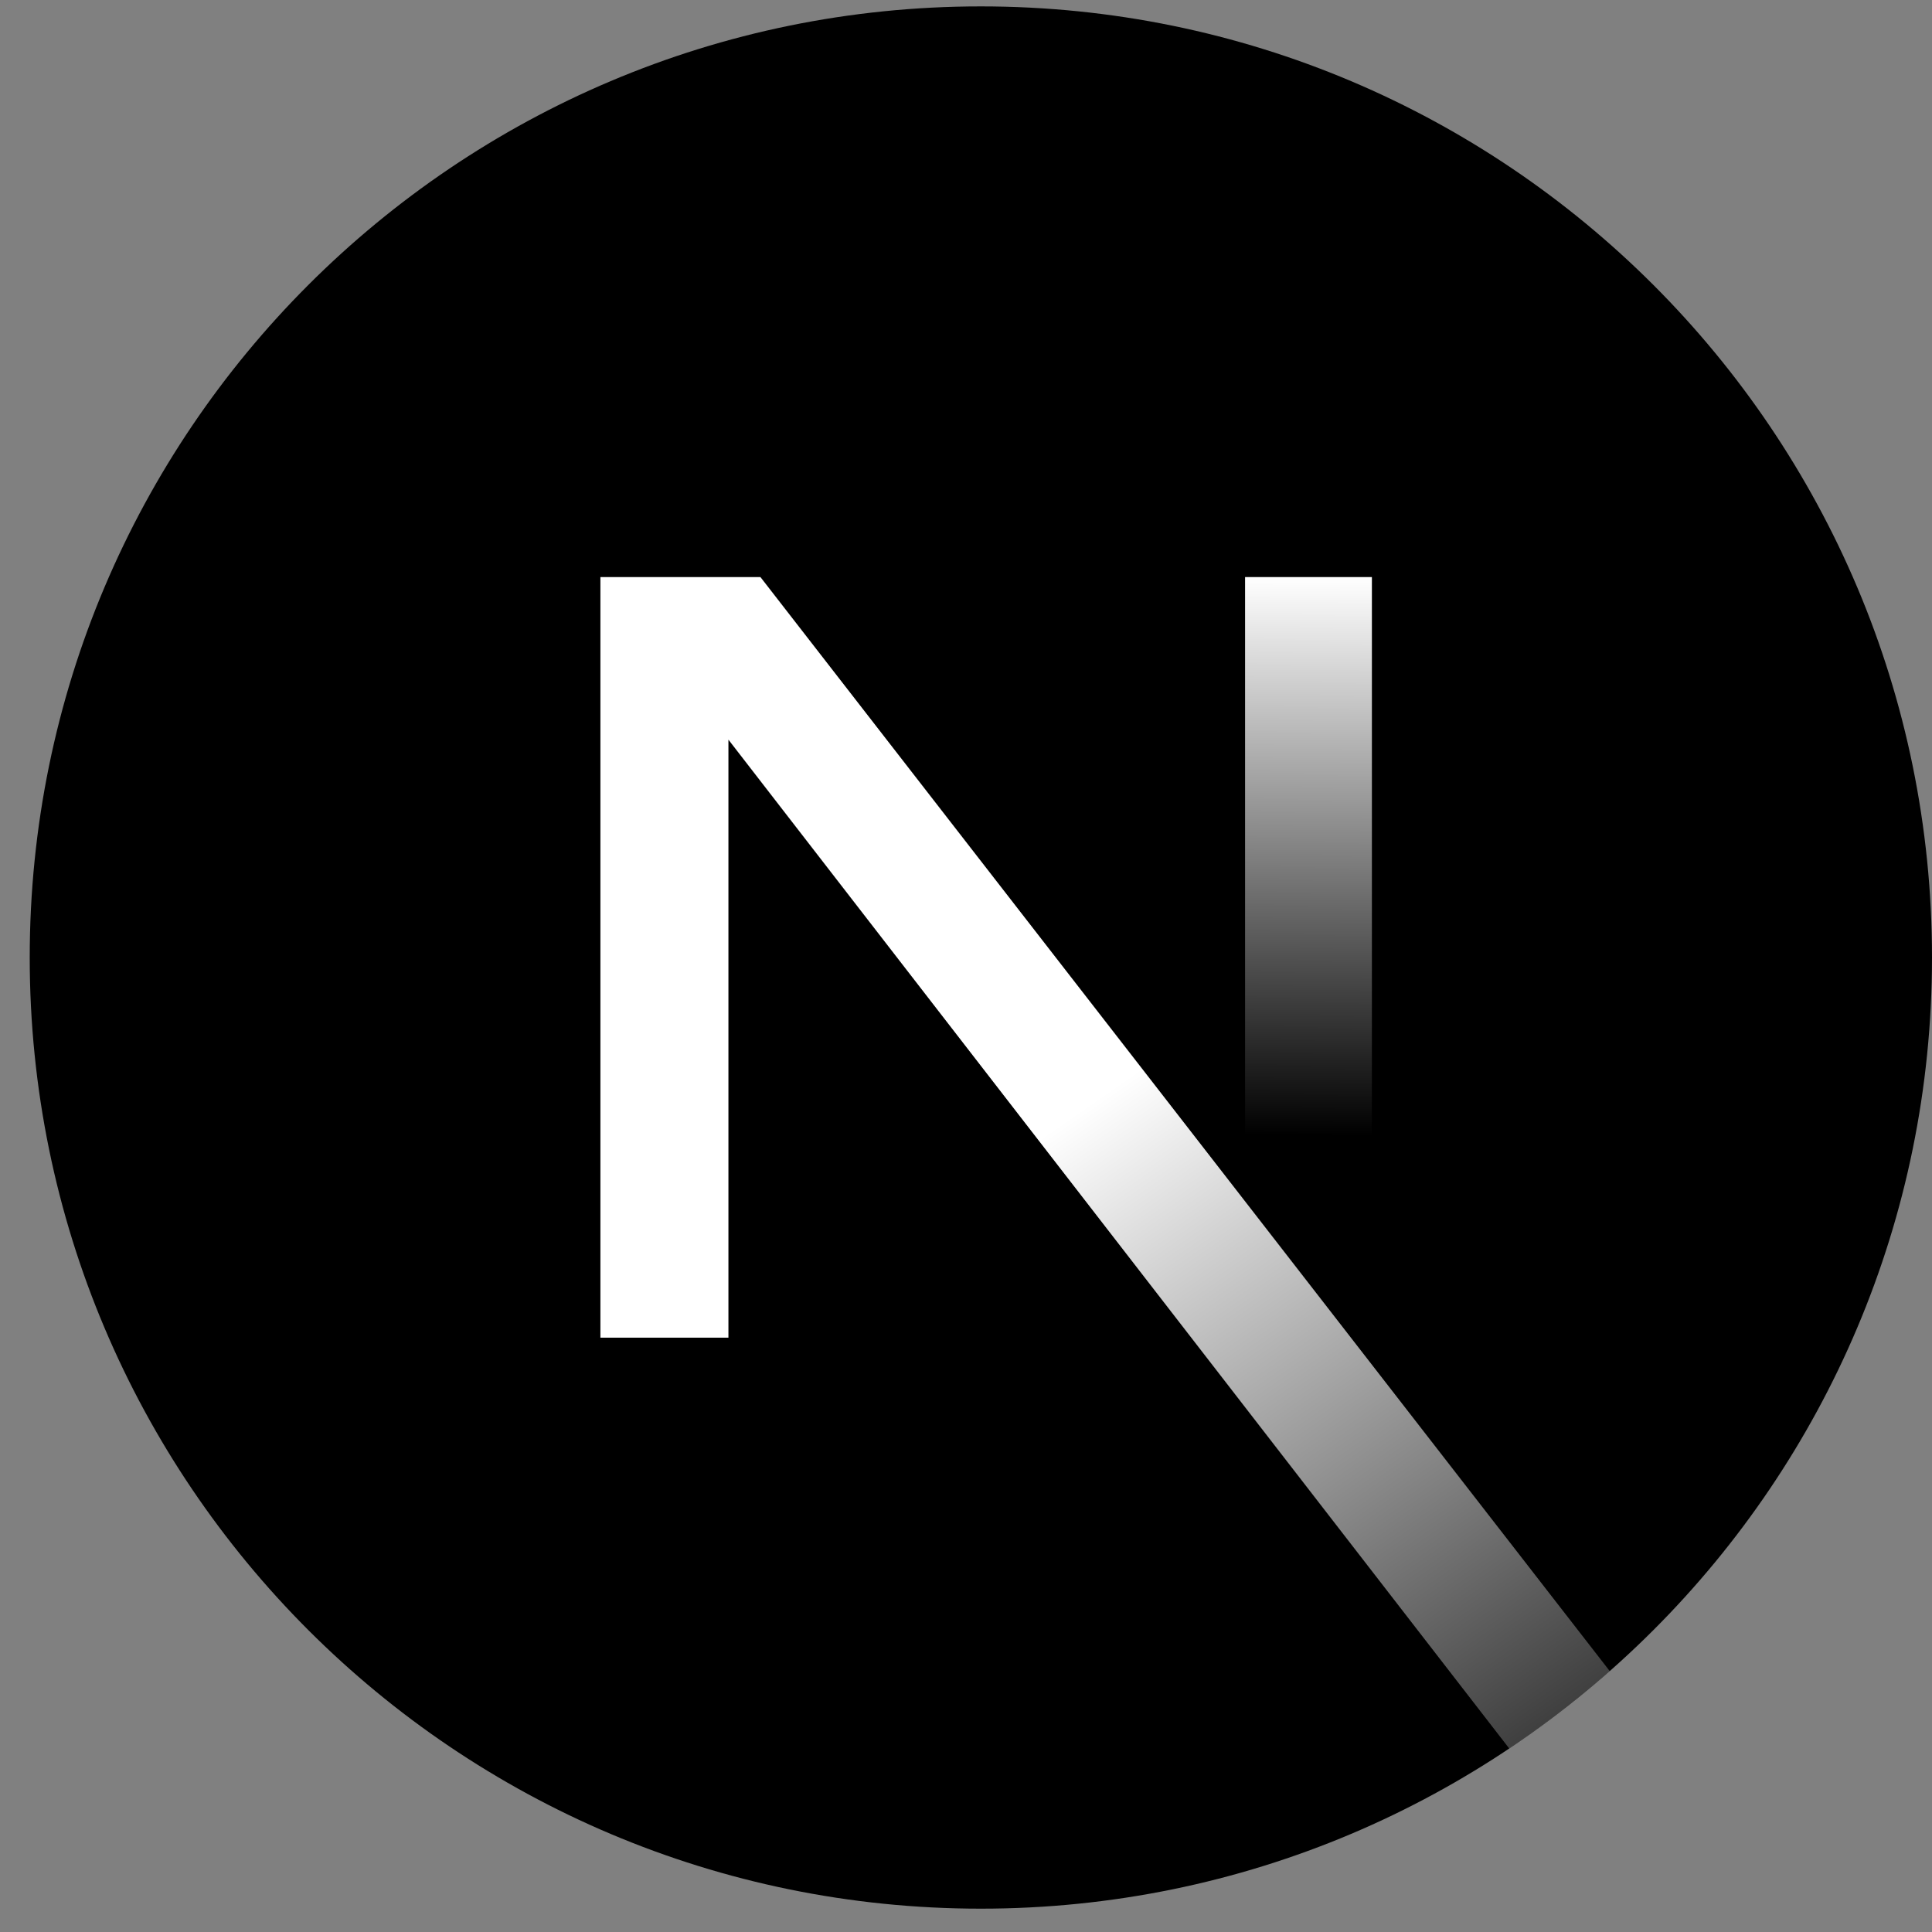 <svg width="65" height="65" viewBox="0 0 65 65" fill="none" xmlns="http://www.w3.org/2000/svg">
<rect x="0" y="0" width="65" height="65" fill="#808080" stroke="none"/>
<path d="M33 64.215C50.673 64.215 65 49.888 65 32.215C65 14.542 50.673 0.215 33 0.215C15.327 0.215 1 14.542 1 32.215C1 49.888 15.327 64.215 33 64.215Z" fill="black"/>
<path d="M54.158 56.222L25.584 19.415H20.2V45.004H24.507V24.885L50.777 58.827C51.963 58.033 53.092 57.163 54.158 56.222Z" fill="url(#paint0_linear_99_1837)"/>
<path d="M46.156 19.415H41.889V45.015H46.156V19.415Z" fill="url(#paint1_linear_99_1837)"/>
<defs>
<linearGradient id="paint0_linear_99_1837" x1="37.855" y1="36.301" x2="57.513" y2="64.578" gradientUnits="userSpaceOnUse">
<stop stop-color="white"/>
<stop offset="1" stop-color="white" stop-opacity="0"/>
</linearGradient>
<linearGradient id="paint1_linear_99_1837" x1="44.022" y1="19.415" x2="43.951" y2="38.215" gradientUnits="userSpaceOnUse">
<stop stop-color="white"/>
<stop offset="1" stop-color="white" stop-opacity="0"/>
</linearGradient>
</defs>
</svg>
